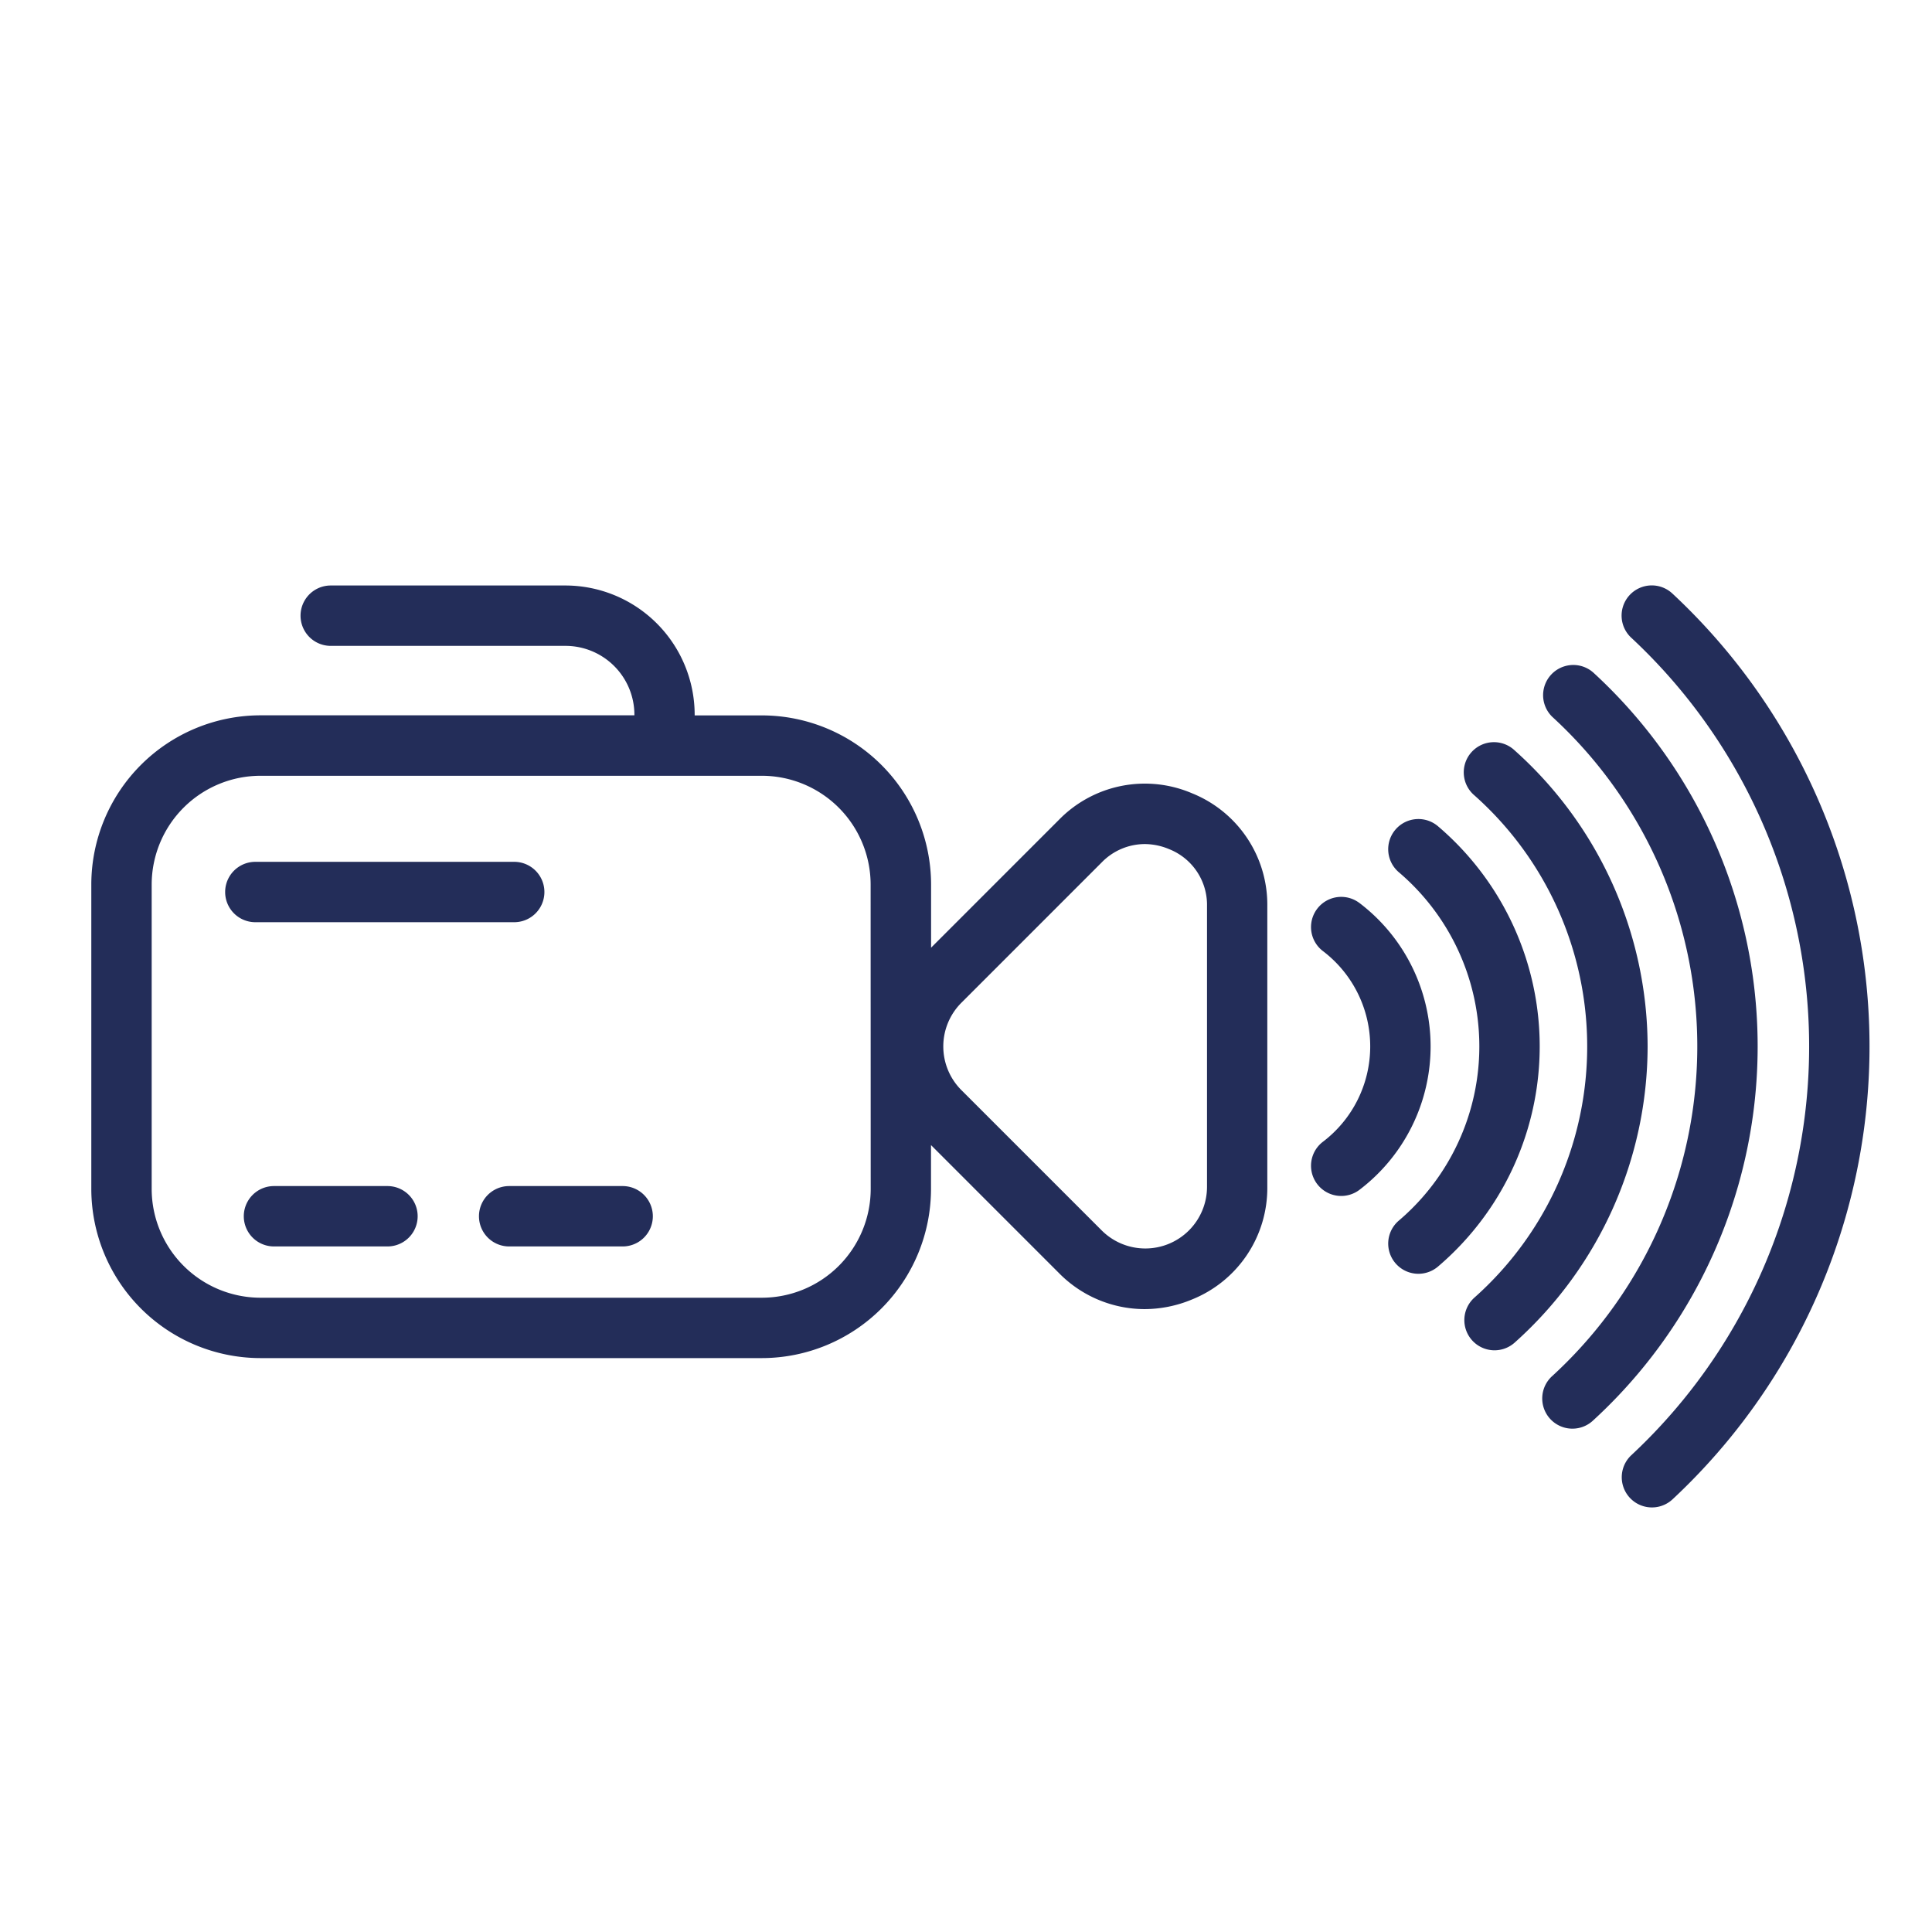 <svg id="Layer_1" data-name="Layer 1" xmlns="http://www.w3.org/2000/svg" width="96" height="96" viewBox="0 0 96 96">
  <defs>
    <style>
      .cls-1 {
        fill: #232d59;
      }
    </style>
  </defs>
  <g>
    <path class="cls-1" d="M59.232,39.418a5.965,5.965,0,0,0-6.61,1.314L46.265,47.09V43.948a8.414,8.414,0,0,0-8.4-8.4H34.518c0-.01,0-.019,0-.029A6.429,6.429,0,0,0,28.1,29.093H16.434a1.5,1.5,0,1,0,0,3H28.1a3.426,3.426,0,0,1,3.423,3.422.285.285,0,0,0,0,.029H12.943a8.415,8.415,0,0,0-8.406,8.4V59.083a8.415,8.415,0,0,0,8.406,8.4H37.861a8.414,8.414,0,0,0,8.4-8.4V56.9l6.357,6.357a5.982,5.982,0,0,0,4.25,1.792,6.151,6.151,0,0,0,2.36-.478,5.97,5.97,0,0,0,3.744-5.6V45.021A5.97,5.97,0,0,0,59.232,39.418ZM43.265,59.083a5.411,5.411,0,0,1-5.4,5.4H12.943a5.412,5.412,0,0,1-5.406-5.4V43.948a5.412,5.412,0,0,1,5.406-5.4H37.861a5.411,5.411,0,0,1,5.4,5.4Zm16.711-.111a3.066,3.066,0,0,1-5.233,2.167l-6.975-6.975a3.069,3.069,0,0,1,0-4.335l6.975-6.976a3,3,0,0,1,2.132-.912,3.147,3.147,0,0,1,1.208.248,2.981,2.981,0,0,1,1.893,2.832Z"/>
    <path class="cls-1" d="M83.108,29.5a1.5,1.5,0,1,0-2.047,2.193,27.756,27.756,0,0,1,0,40.613A1.5,1.5,0,0,0,83.108,74.5a30.756,30.756,0,0,0,0-45Z"/>
    <path class="cls-1" d="M79.169,33.418a1.5,1.5,0,0,0-2.029,2.209,22.213,22.213,0,0,1,0,32.738,1.5,1.5,0,1,0,2.029,2.209,25.212,25.212,0,0,0,0-37.156Z"/>
    <path class="cls-1" d="M81.869,52a19.772,19.772,0,0,0-6.6-14.707,1.5,1.5,0,1,0-2,2.234,16.694,16.694,0,0,1,0,24.945,1.5,1.5,0,1,0,2,2.236A19.773,19.773,0,0,0,81.869,52Z"/>
    <path class="cls-1" d="M71.454,41.057a1.5,1.5,0,0,0-1.949,2.282,11.364,11.364,0,0,1,0,17.314,1.5,1.5,0,1,0,1.949,2.281,14.366,14.366,0,0,0,0-21.877Z"/>
    <path class="cls-1" d="M67.533,44.857a1.5,1.5,0,0,0-1.814,2.389,5.951,5.951,0,0,1,0,9.5,1.5,1.5,0,0,0,1.814,2.389,8.95,8.95,0,0,0,0-14.279Z"/>
    <path class="cls-1" d="M25.551,45.824a1.5,1.5,0,1,0,0-3H12.688a1.5,1.5,0,0,0,0,3Z"/>
    <path class="cls-1" d="M19.253,58.935H13.614a1.5,1.5,0,0,0,0,3h5.639a1.5,1.5,0,0,0,0-3Z"/>
    <path class="cls-1" d="M30.943,58.935H25.3a1.5,1.5,0,0,0,0,3h5.639a1.5,1.5,0,0,0,0-3Z"/>
  </g>
</svg>
